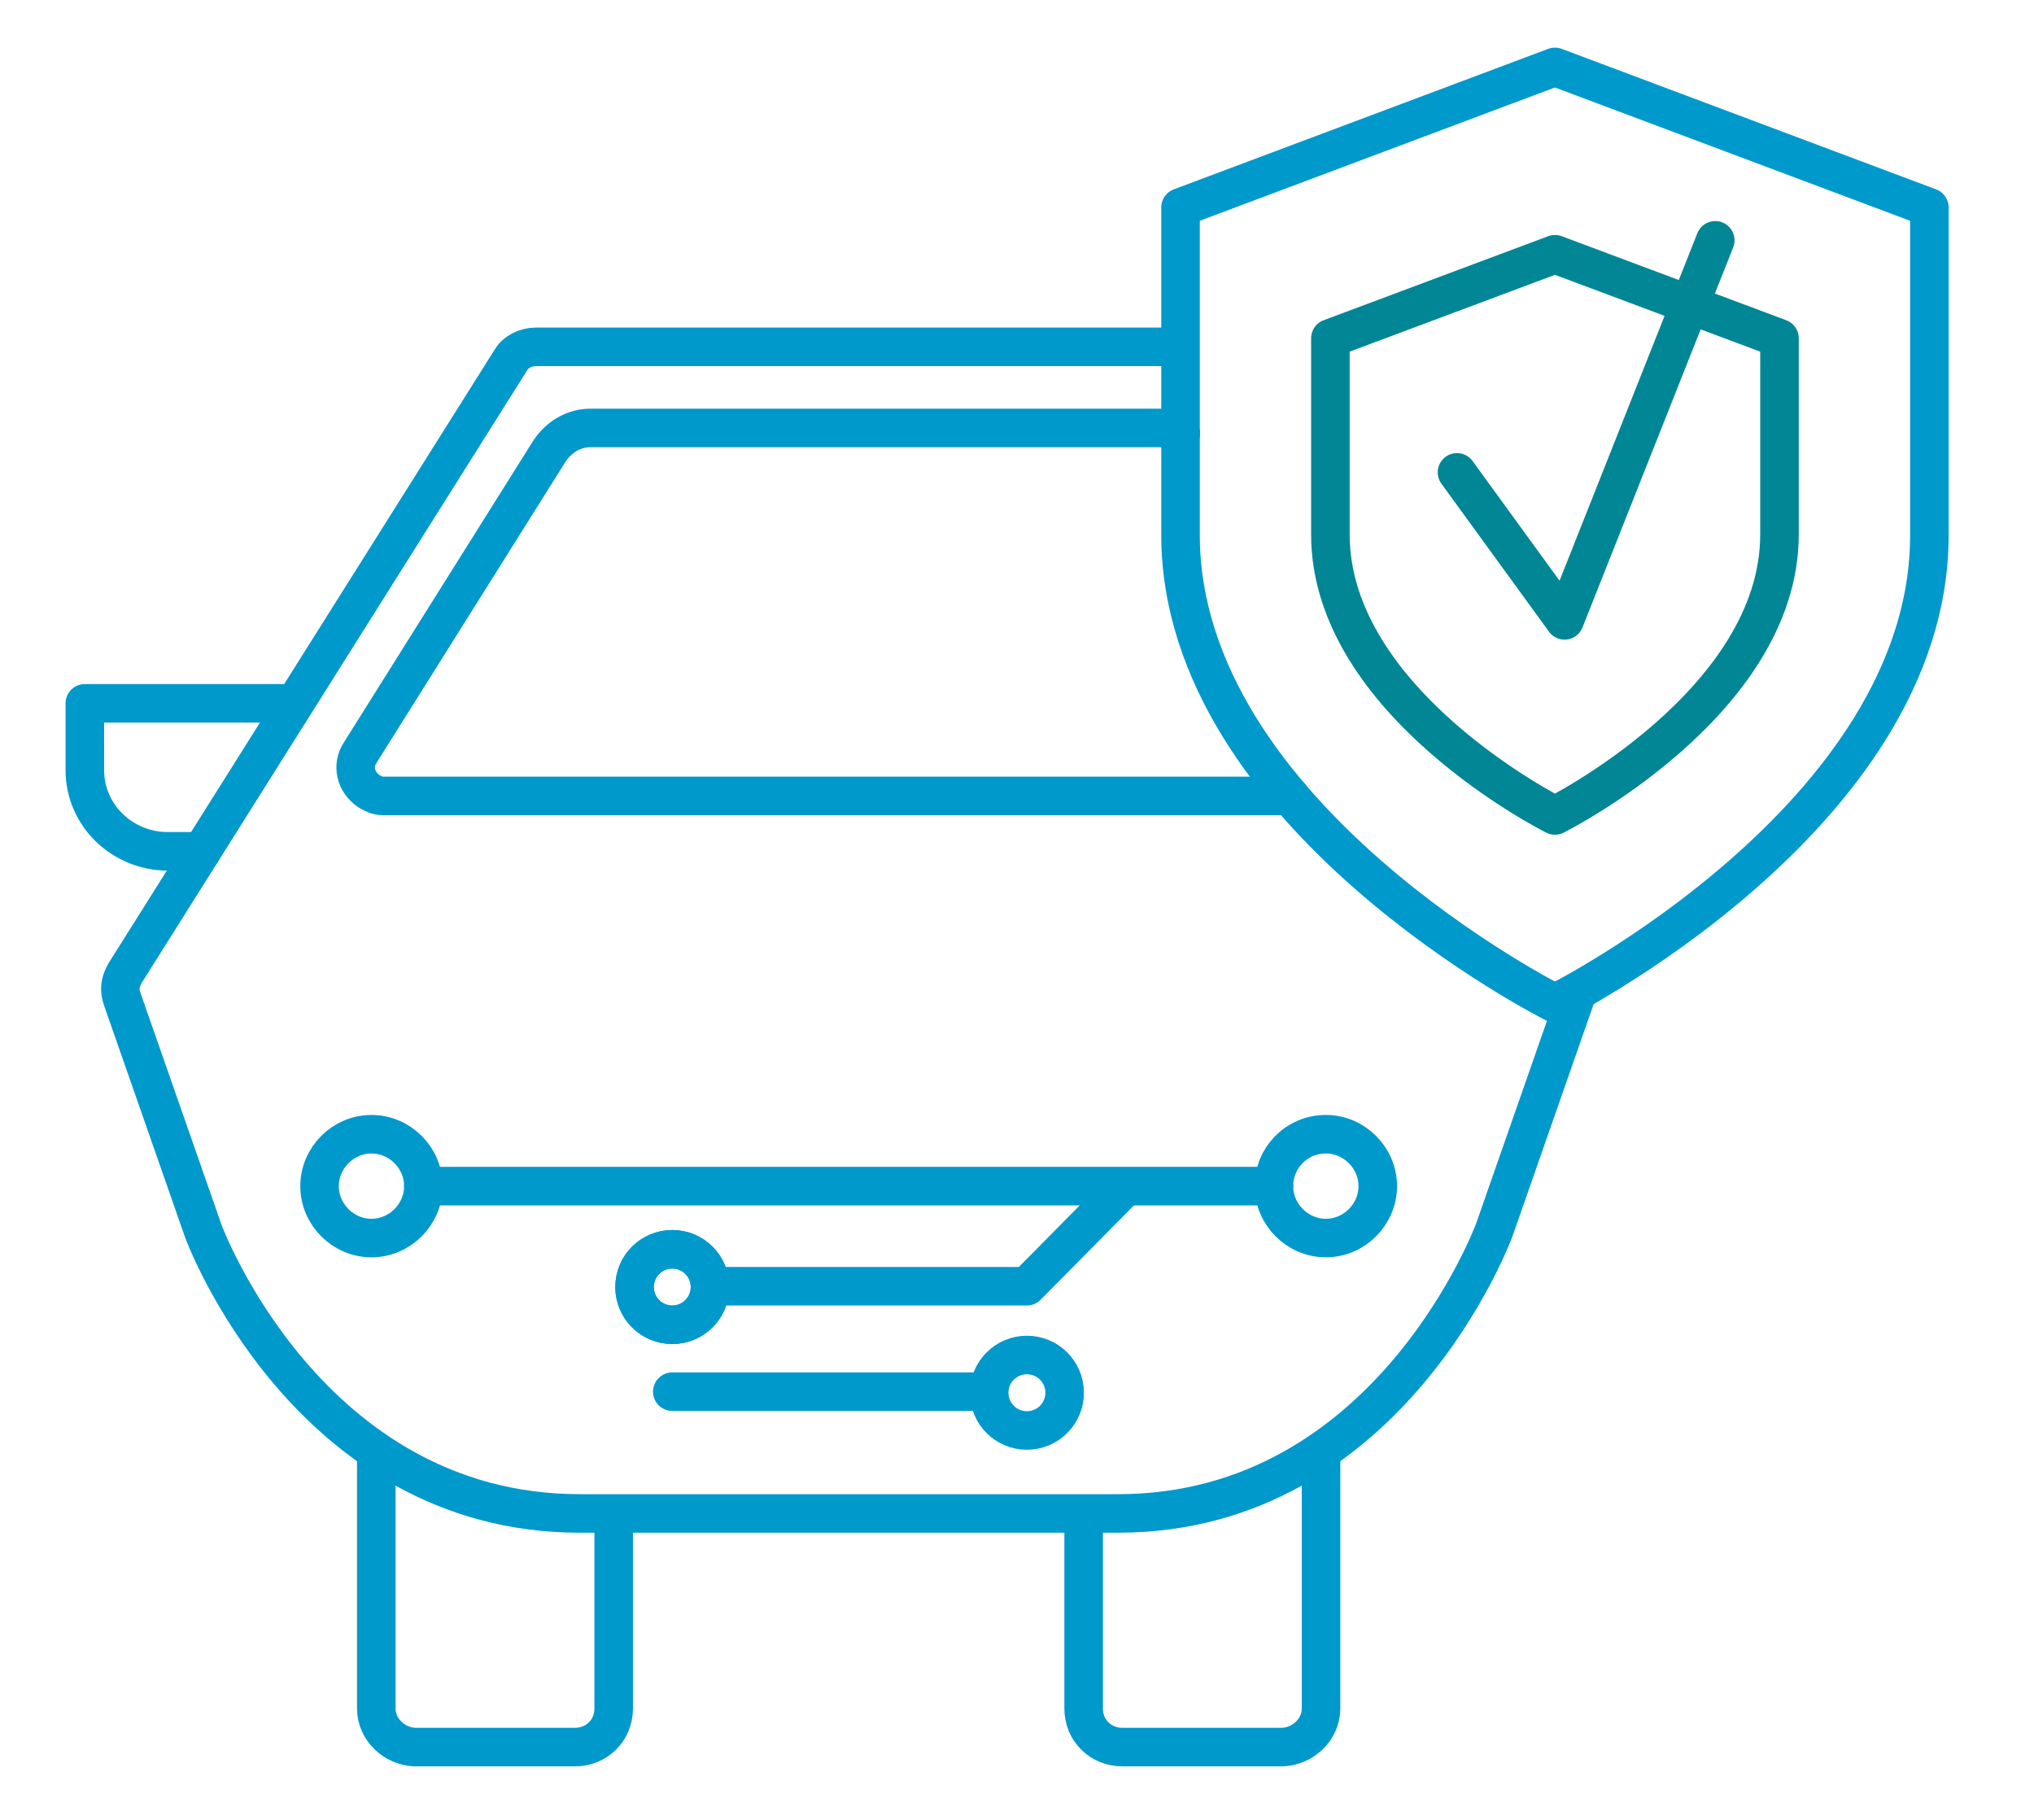<?xml version="1.0" encoding="UTF-8"?><svg id="Ebene_1" xmlns="http://www.w3.org/2000/svg" viewBox="0 0 76 68"><defs><style>.cls-1{stroke:#09c;}.cls-1,.cls-2{fill:none;stroke-linecap:round;stroke-linejoin:round;stroke-width:1.44px;}.cls-2{stroke:#008695;}</style></defs><path class="cls-1" d="M14.06,54.43v9.41c0,.78.67,1.41,1.44,1.44h5.99c.78,0,1.44-.6,1.44-1.44v-7.02"/><path class="cls-1" d="M49.36,54.46v9.38c0,.78-.67,1.41-1.44,1.44h-5.99c-.78,0-1.44-.6-1.44-1.44v-7.09"/><path class="cls-1" d="M43.95,13.09c-.16-.08-.34-.13-.54-.13h-23.4c-.35,0-.74.18-.92.49l-14.41,22.9c-.18.32-.25.6-.11.99l3.03,8.67s3.88,10.54,14.06,10.54h20.12c10.18,0,14.06-10.61,14.06-10.61l3.03-8.67"/><path class="cls-1" d="M44.12,16.19c-.25-.13-.53-.2-.81-.2h-21.25c-.6,0-1.16.32-1.52.85l-7.08,11.28c-.32.49-.18,1.09.32,1.44.18.11.35.18.53.18h33.89"/><path class="cls-1" d="M7.54,31.81h-1.27c-1.69,0-3.1-1.34-3.1-3.03v-2.5h7.51"/><line class="cls-1" x1="25.12" y1="52" x2="36.37" y2="52"/><line class="cls-1" x1="15.82" y1="44.32" x2="47.6" y2="44.32"/><path class="cls-1" d="M13.88,42.38c1.06,0,1.94.88,1.94,1.94s-.88,1.94-1.94,1.94-1.94-.88-1.94-1.94.88-1.94,1.94-1.94h0Z"/><path class="cls-1" d="M49.54,42.38c1.06,0,1.94.88,1.94,1.94s-.88,1.94-1.94,1.94-1.94-.88-1.94-1.94.85-1.94,1.94-1.94h0Z"/><polyline class="cls-1" points="27.12 48.06 38.37 48.06 41.96 44.43"/><path class="cls-1" d="M25.12,46.68c.78,0,1.41.63,1.41,1.41s-.63,1.41-1.41,1.41-1.41-.63-1.41-1.41.63-1.41,1.41-1.41h0Z"/><path class="cls-1" d="M25.12,46.68c.78,0,1.41.63,1.41,1.41s-.63,1.41-1.41,1.41-1.41-.63-1.41-1.41.63-1.41,1.41-1.41h0Z"/><path class="cls-1" d="M38.37,50.63c.78,0,1.41.63,1.41,1.41s-.63,1.41-1.41,1.41-1.41-.63-1.41-1.41.63-1.41,1.41-1.41h0Z"/><path class="cls-1" d="M58.1,37.49s13.99-6.98,13.99-17.48V7.75l-13.99-5.25-13.99,5.25v12.23c0,10.5,13.99,17.51,13.99,17.51h0Z"/><polyline class="cls-2" points="54.44 17.65 58.46 23.18 64.09 8.98"/><path class="cls-2" d="M58.1,30.47s8.39-4.19,8.39-10.5v-7.33l-8.39-3.14-8.39,3.14v7.33c0,6.31,8.39,10.5,8.39,10.5h0Z"/></svg>